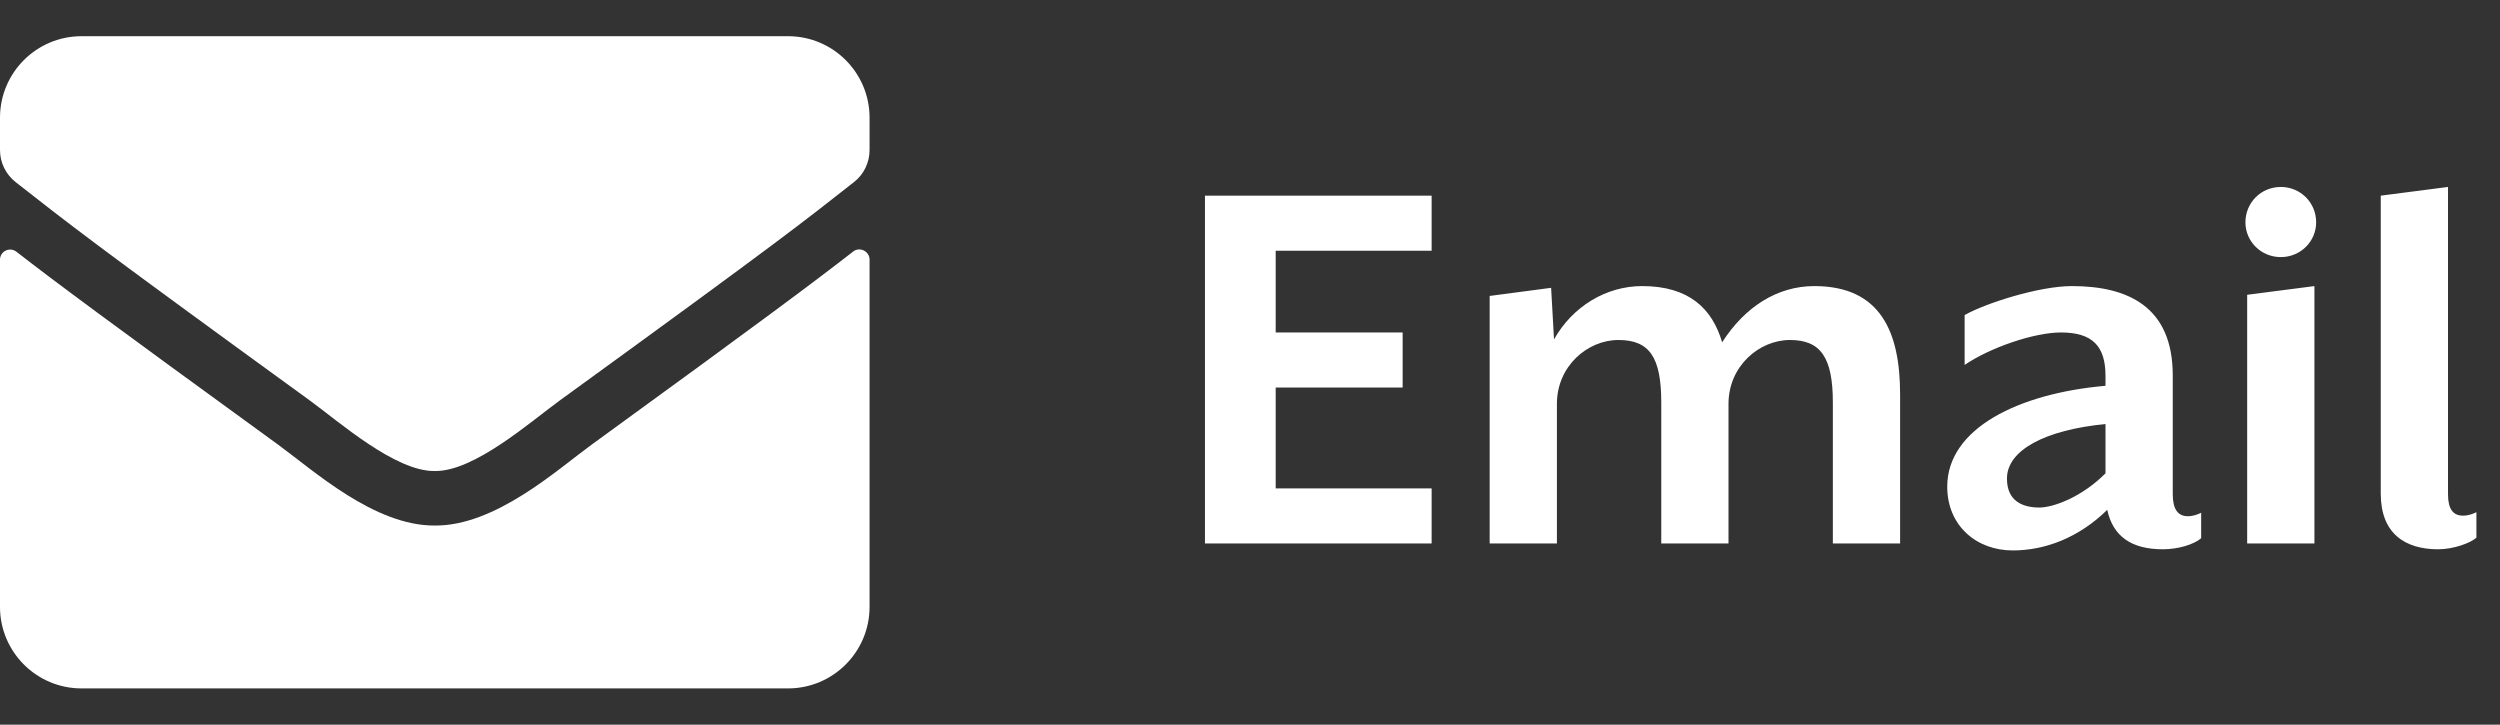 <svg fill="none" height="20" viewBox="0 0 69 20" width="69" xmlns="http://www.w3.org/2000/svg"><rect x="0" y="0" width="69" height="20" fill="#333333" stroke="none"/><g fill="#fff"><path d="m39.513 15v-1.52h-4.304v-2.784h3.504v-1.52h-3.504v-2.256h4.304v-1.52h-6.256v9.6zm12.93 0v-4.112c0-1.712-.528-2.992-2.368-2.992-1.024 0-1.92.576-2.544 1.552-.272-.928-.912-1.552-2.208-1.552-.992 0-1.92.56-2.432 1.472l-.08-1.424-1.696.224v6.832h1.856v-3.856c0-1.04.848-1.76 1.696-1.76.864 0 1.184.48 1.184 1.728v3.888h1.856v-3.856c0-1.04.848-1.76 1.696-1.76s1.184.48 1.184 1.728v3.888zm8.309-.144v-.704c-.096.048-.224.096-.368.096-.272 0-.416-.192-.416-.608v-3.28c0-1.904-1.248-2.464-2.784-2.464-.912 0-2.4.48-2.96.8v1.376c.704-.48 1.92-.896 2.656-.896.88 0 1.232.384 1.232 1.2v.272c-2.384.208-4.368 1.168-4.368 2.784 0 1.072.8 1.76 1.808 1.76.896 0 1.824-.352 2.608-1.12.16.736.672 1.088 1.536 1.088.416 0 .848-.128 1.056-.304zm-2.64-1.792c-.672.672-1.456.944-1.824.944-.464 0-.896-.176-.896-.8 0-.784 1.056-1.344 2.72-1.504zm4.838-7.904c-.544 0-.976.432-.976.976 0 .528.432.96.976.96s.976-.432.976-.96c0-.544-.432-.976-.976-.976zm.928 9.84v-7.104l-1.856.24v6.864zm4.471-.16v-.704c-.096.048-.224.096-.368.096-.272 0-.416-.176-.416-.592v-8.48l-1.856.24v8.224c0 1.104.672 1.536 1.584 1.536.432 0 .896-.176 1.056-.32z"/><path d="m23.545 6.944c.183-.145.455-.009.455.22v9.586c0 1.242-1.008 2.25-2.25 2.25h-19.5c-1.242 0-2.25-1.008-2.25-2.25v-9.581c0-.234.267-.366.455-.22 1.05.816 2.442 1.852 7.223 5.325.989.722 2.658 2.241 4.322 2.231 1.673.014 3.375-1.538 4.327-2.231 4.781-3.473 6.169-4.514 7.219-5.33zm-11.545 6.056c1.087.019 2.653-1.369 3.441-1.941 6.22-4.514 6.694-4.908 8.128-6.033.272-.211.431-.539.431-.886v-.891c0-1.242-1.008-2.25-2.25-2.25h-19.5c-1.242 0-2.25 1.008-2.25 2.25v.891c0 .347.159.67.431.886 1.434 1.12 1.908 1.519 8.128 6.033.787.572 2.353 1.959 3.441 1.941z"/></g></svg>